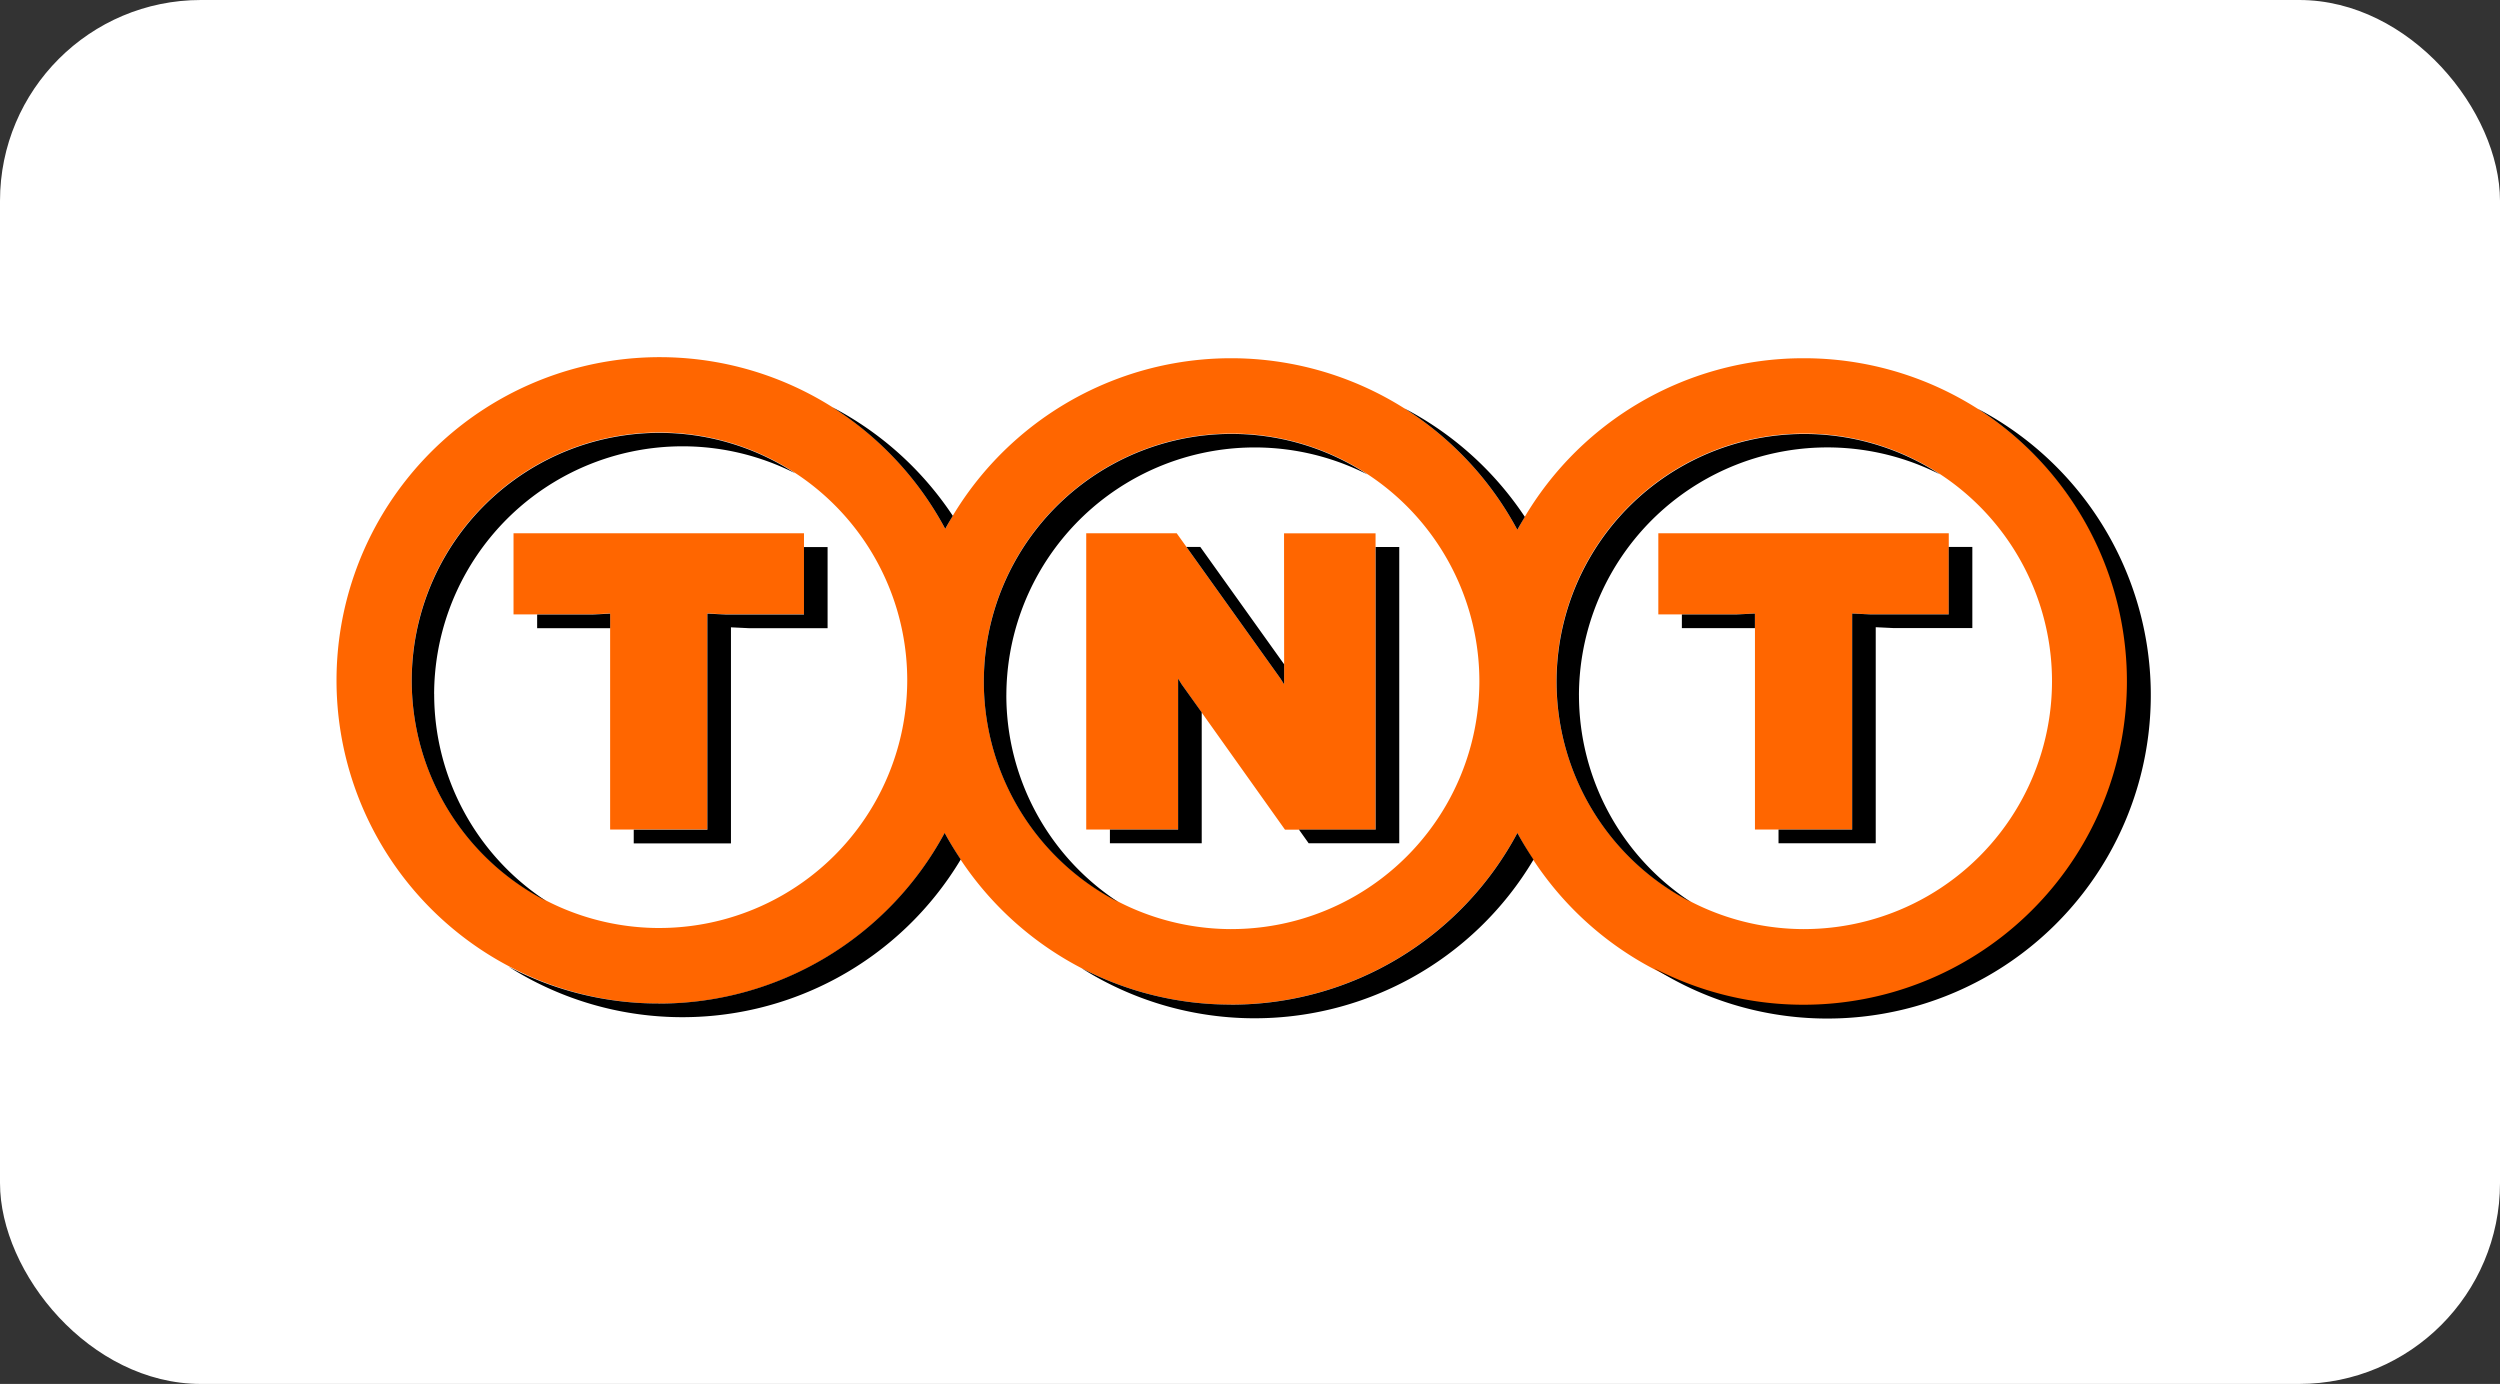 <svg xmlns="http://www.w3.org/2000/svg" width="112" height="62" viewBox="0 0 112 62">
  <rect x="0" y="0" width="112" height="62" fill="#333333" stroke="none"/>
  <g id="Group_41575" data-name="Group 41575" transform="translate(-304.624 -1630.857)">
    <rect id="Rectangle_22849" data-name="Rectangle 22849" width="112" height="62" rx="9" transform="translate(304.624 1630.857)" fill="#fff"/>
    <g id="layer1" transform="translate(-39.432 1578.988)">
      <g id="g2451" transform="translate(359.055 67.868)">
        <path id="path2391" d="M511.042,93.2a14.521,14.521,0,0,0-12.826,7.69,14.543,14.543,0,0,0-25.631-.043,14.48,14.48,0,1,0-.026,13.619,14.543,14.543,0,0,0,25.657,0A14.509,14.509,0,1,0,511.042,93.2Zm-51.287,25.526a11.1,11.1,0,1,1,11.126-11.1A11.11,11.11,0,0,1,459.755,118.725Zm25.633.049a11.1,11.1,0,1,1,11.125-11.1A11.11,11.11,0,0,1,485.388,118.774Zm25.654,0a11.1,11.1,0,1,1,11.125-11.1A11.11,11.11,0,0,1,511.042,118.774Zm-6.512-14.1h3.521l.808-.04,0,9.68h4.355v-9.68l.805.039h3.523v-3.634H504.53v3.634Zm-51.287,0h3.52l.808-.04v9.68h4.356v-9.68l.806.039h3.523v-3.634H453.243Zm34.524,3.134-.161-.257-4.653-6.511H478.9v13.274h4.112V107.55l.161.257,4.631,6.512h4.058V101.044h-4.1Z" transform="translate(-445.236 -93.15)" fill="#f60" fill-rule="evenodd"/>
        <path id="path2393" d="M523.95,134.655v6.768h-3.055v.612h4.113v-5.864l-.9-1.26Zm-7.694.742a11.128,11.128,0,0,1,16.175-9.885,11.1,11.1,0,1,0-11.157,19.157A11.074,11.074,0,0,1,516.255,135.4Zm13.544,6.638h4.058V128.761H532.8v12.661h-3.436Zm-1.1-7.119v-.9l-3.756-5.258h-.62l4.215,5.9Zm10.449-6.923c.106-.2.222-.389.335-.581a14.566,14.566,0,0,0-5.4-4.862A14.55,14.55,0,0,1,539.15,127.994Zm15,3.749v9.68h-3.3v.612h4.355v-9.679l.805.039h3.523v-3.634h-1.058v3.021h-3.522Zm-7.629.653h3.271v-.652l-.809.04h-2.463v.614Zm-4.612,3a11.129,11.129,0,0,1,16.175-9.885,11.1,11.1,0,1,0-11.157,19.158A11.077,11.077,0,0,1,541.909,135.4Zm-15.587,13.867a14.486,14.486,0,0,1-6.7-1.633,14.53,14.53,0,0,0,20.252-4.863c-.257-.387-.5-.782-.722-1.194A14.522,14.522,0,0,1,526.322,149.265Zm33.451-26.693a14.491,14.491,0,0,1-14.5,25.061,14.489,14.489,0,1,0,14.5-25.061Zm-59.084,26.644a14.481,14.481,0,0,1-6.736-1.653,14.532,14.532,0,0,0,20.26-4.8c-.257-.386-.5-.781-.72-1.192A14.523,14.523,0,0,1,500.689,149.216Zm-10.068-13.867a11.129,11.129,0,0,1,16.174-9.886,11.1,11.1,0,1,0-11.159,19.157A11.075,11.075,0,0,1,490.622,135.349Zm22.9-7.4c.106-.2.222-.388.337-.58a14.565,14.565,0,0,0-5.4-4.868A14.561,14.561,0,0,1,513.519,127.951ZM495.235,132.4h3.271v-.652l-.808.04h-2.463Zm7.627-.653v9.68h-3.3v.612h4.356v-9.679l.806.039h3.523v-3.634h-1.058v3.021h-3.523Z" transform="translate(-486.17 -120.255)" fill-rule="evenodd"/>
      </g>
    </g>
  </g>
</svg>
